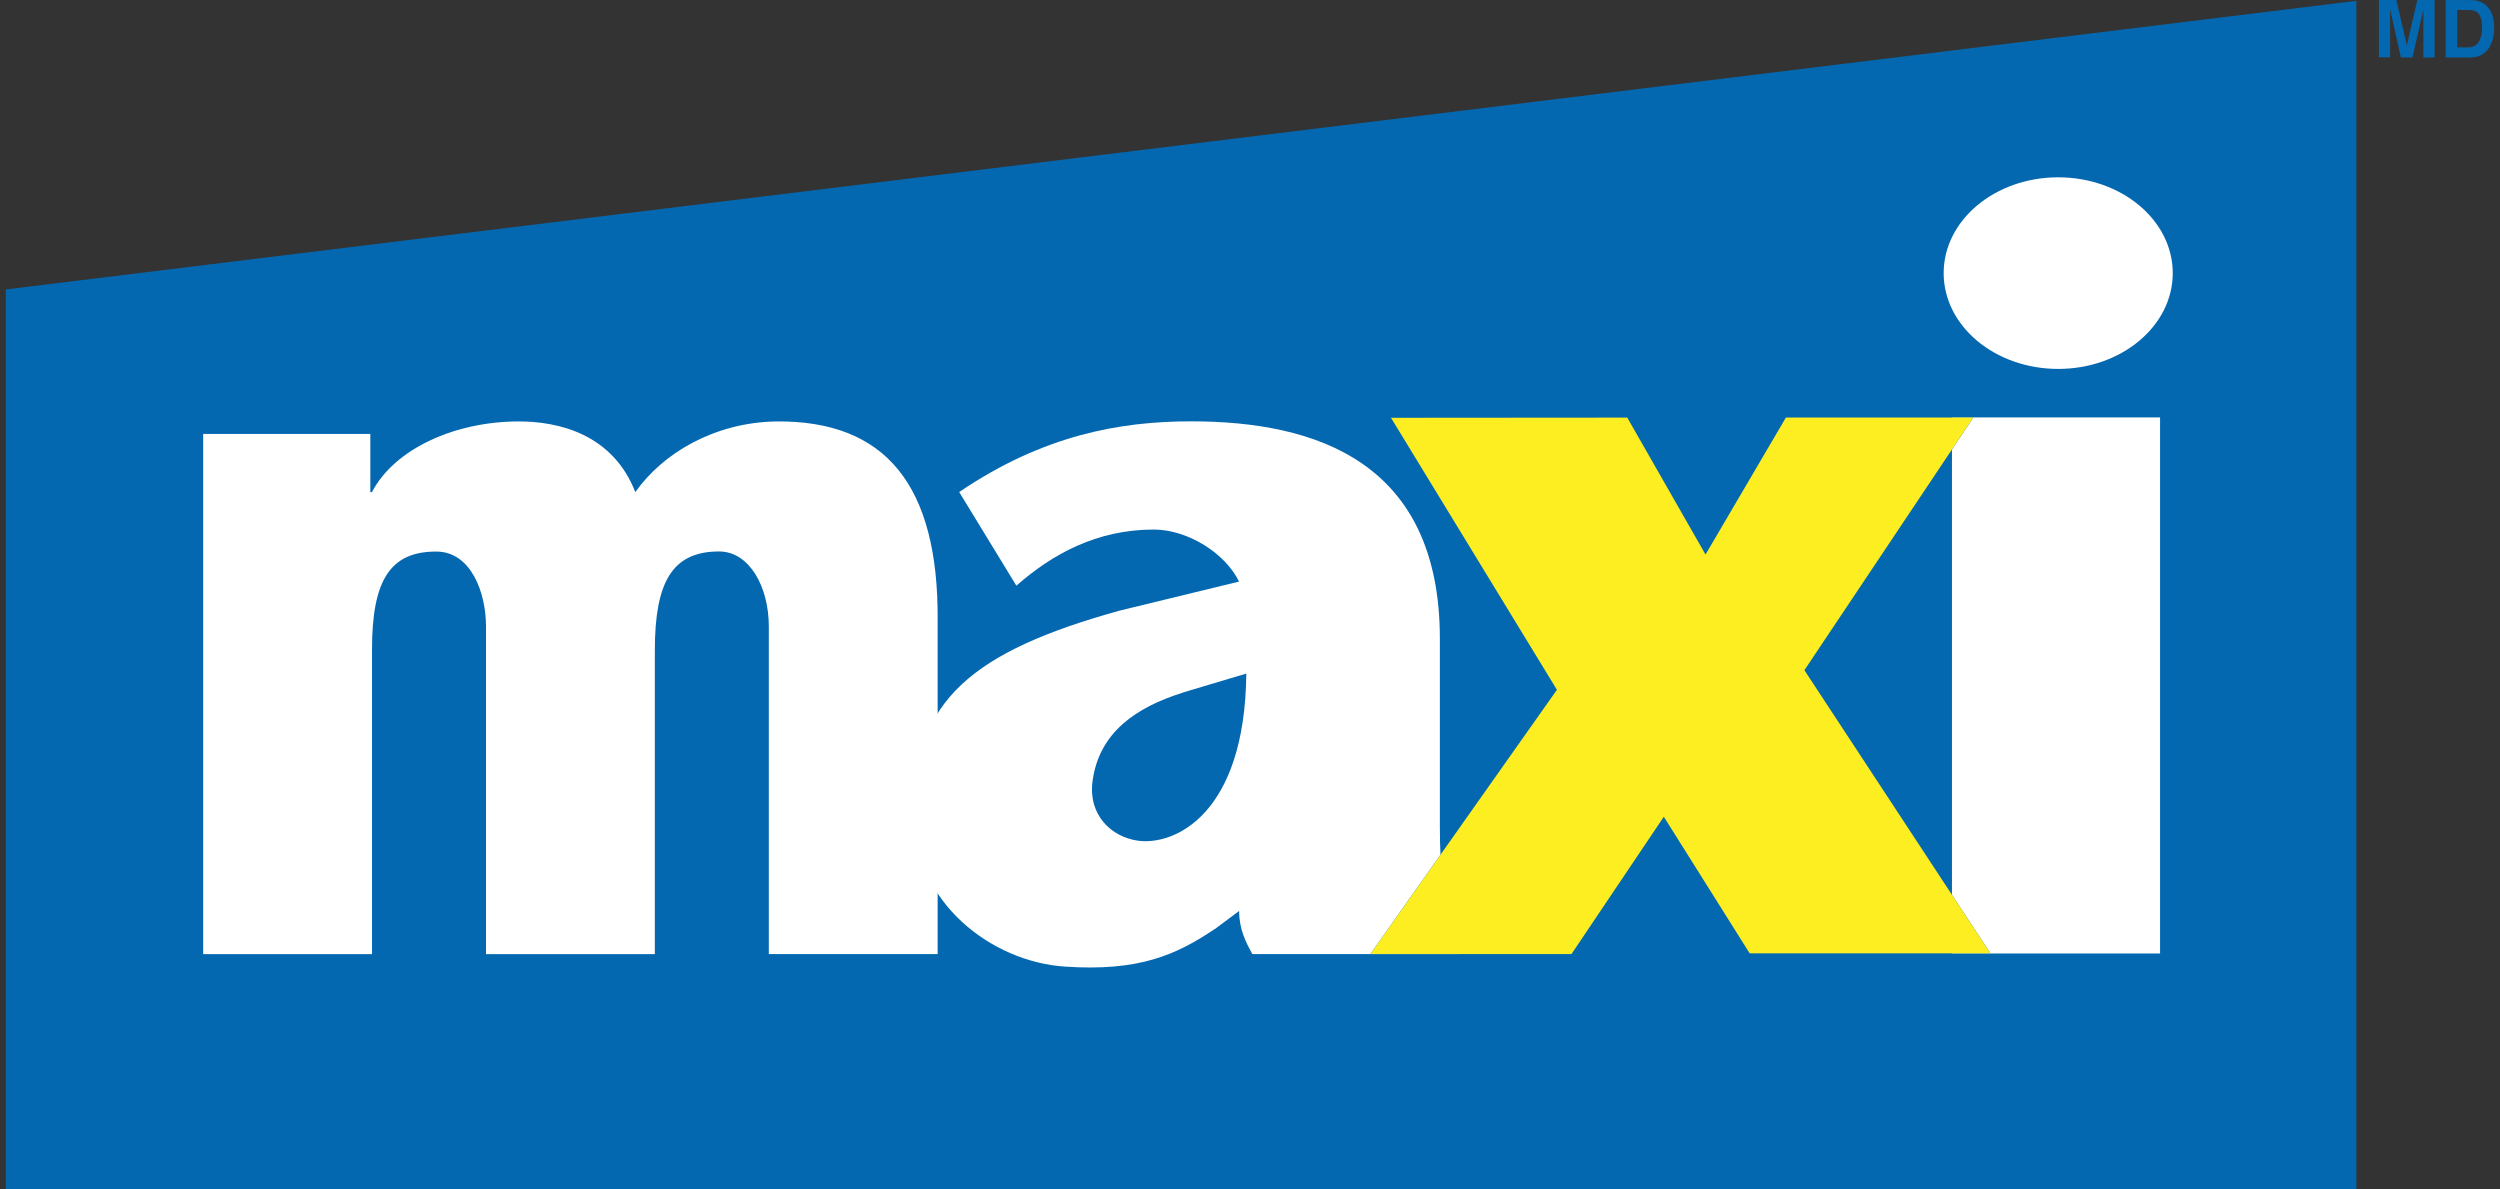 <svg width="349" height="166" viewBox="0 0 349 166" fill="none" xmlns="http://www.w3.org/2000/svg">
<rect x="0" y="0" width="349" height="166" fill="#333333" stroke="none"/>
<path d="M328.955 0.117L0.811 40.406V166H328.955V0.117Z" fill="#0468B1"/>
<path d="M169.571 129.695C164.206 133.302 158.997 135.659 148.554 134.93C138.605 134.227 127.498 126.219 127.498 113.288C127.498 97.74 135.858 90.93 156.263 85.252L172.969 81.19C171.081 77.27 165.846 73.924 161.055 73.924C153.072 73.924 146.822 77.413 141.887 81.763L133.904 68.689C145.663 60.707 156.419 58.819 166.289 58.819C183.725 58.819 201.005 64.483 201.005 89.172V115.463C201.005 121.557 201.591 128.094 203.609 133.185H174.818C173.959 131.583 172.982 129.786 172.982 127.169L169.597 129.695H169.571ZM165.143 96.686C158.58 98.743 153.45 102.246 152.525 109.004C151.874 113.757 155.117 116.843 158.867 117.364C163.906 118.054 173.79 113.77 173.985 94.029L165.143 96.672V96.686Z" fill="white"/>
<path d="M301.545 58.272V133.107H272.493V58.272H301.545Z" fill="white"/>
<path d="M244.25 133.081L232.27 114.017L219.378 133.185H191.304L217.347 96.295L194.182 58.324L227.165 58.298L238.09 77.413L249.315 58.285H275.475L251.893 93.56L277.858 133.081H244.25Z" fill="#0468B1"/>
<path d="M51.686 68.702H51.92C55.098 62.608 63.588 58.832 72.429 58.832C77.964 58.832 85.516 60.577 88.693 68.702C92.47 63.324 99.658 58.975 108.382 58.832C123.591 58.688 131.014 67.686 130.896 86.568V133.185H107.327V87.44C107.327 81.919 104.619 76.984 100.374 76.984C93.889 76.984 91.415 81.19 91.415 90.787V133.198H67.846V87.453C67.846 82.661 65.723 76.997 60.892 76.997C54.525 76.997 51.933 80.916 51.933 90.644V133.198H28.364V60.577H51.699V68.715L51.686 68.702Z" fill="white"/>
<path d="M287.325 51.501C296.154 51.501 303.316 45.511 303.316 38.127C303.316 30.744 296.154 24.754 287.325 24.754C278.496 24.754 271.335 30.744 271.335 38.127C271.335 45.511 278.496 51.501 287.325 51.501Z" fill="white"/>
<path d="M336.013 6.302L337.458 0H339.867V8.021H338.305V2.591C338.305 2.435 338.305 2.214 338.305 1.94C338.305 1.667 338.305 1.445 338.305 1.289L336.794 8.021H335.166L333.656 1.289C333.656 1.445 333.656 1.654 333.656 1.94C333.656 2.227 333.656 2.435 333.656 2.591V8.008H332.093V0H334.528L335.987 6.302H336.013Z" fill="#0468B1"/>
<path d="M346.118 2.044C346.378 2.474 346.495 3.112 346.495 3.92C346.495 4.505 346.404 5.013 346.235 5.443C345.922 6.224 345.375 6.615 344.581 6.615H343.032V1.393H344.581C345.349 1.393 345.857 1.615 346.105 2.044H346.118ZM341.417 0V8.021H344.868C346.079 8.021 346.977 7.526 347.55 6.524C347.98 5.782 348.188 4.883 348.188 3.815C348.188 3.399 348.136 2.956 348.032 2.487C347.928 2.018 347.745 1.589 347.459 1.198C347.107 0.703 346.652 0.365 346.092 0.182C345.766 0.078 345.349 0.013 344.855 0.013H341.404L341.417 0Z" fill="#0468B1"/>
<path d="M244.25 133.081L232.27 114.017L219.378 133.185H191.304L217.347 96.295L194.182 58.324L227.165 58.298L238.09 77.413L249.315 58.285H275.475L251.893 93.56L277.858 133.081H244.25Z" fill="#FCEE21"/>
</svg>
